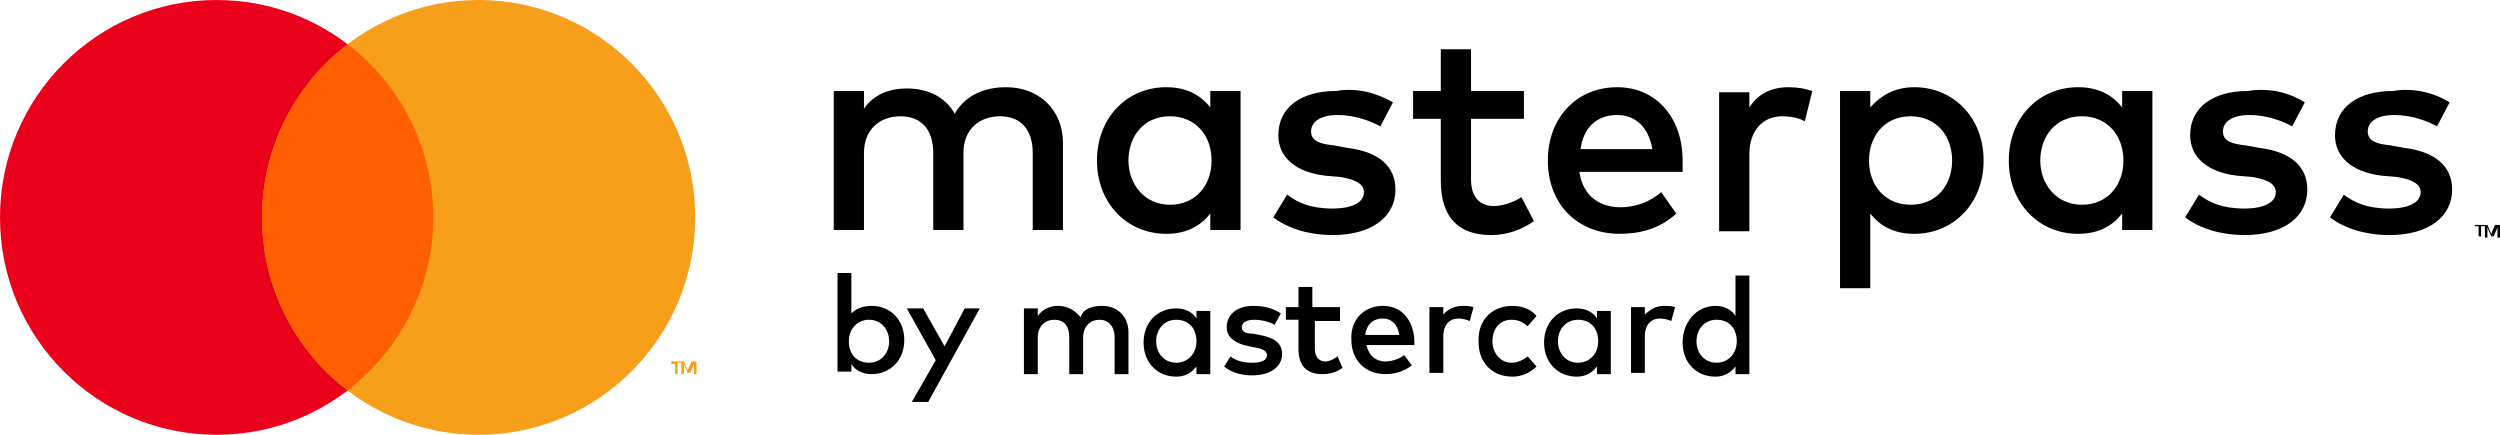 <svg width="138" height="24" viewBox="0 0 138 24" fill="none" xmlns="http://www.w3.org/2000/svg">
<path d="M11.958 24C18.562 24 23.916 18.627 23.916 12C23.916 5.373 18.562 0 11.958 0C5.354 0 0 5.373 0 12C0 18.627 5.354 24 11.958 24Z" fill="#EB001B"/>
<path d="M26.419 24C33.023 24 38.376 18.627 38.376 12C38.376 5.373 33.023 0 26.419 0C19.815 0 14.461 5.373 14.461 12C14.461 18.627 19.815 24 26.419 24Z" fill="#F79E1B"/>
<path d="M19.188 2.442C22.039 4.605 23.916 8.093 23.916 12C23.916 15.907 22.039 19.326 19.188 21.558C16.338 19.395 14.461 15.907 14.461 12C14.461 8.093 16.338 4.605 19.188 2.442Z" fill="#FF5F00"/>
<path d="M37.613 19.954V20.023H37.404V20.651H37.265V20.093H37.057V19.954H37.613ZM38.447 19.954V20.651H38.308V20.093L38.099 20.581H37.96L37.752 20.093V20.651H37.613V19.954H37.752L37.96 20.442L38.169 19.954H38.447Z" fill="#F79E1B"/>
<path d="M137.166 12.418V12.488H136.957V13.046H136.818V12.488H136.609V12.418H137.166ZM138 12.418V13.116H137.861V12.558L137.652 13.046H137.513L137.305 12.558V13.116H137.166V12.418H137.305L137.513 12.907L137.722 12.418H138ZM55.547 4.814C57.355 4.814 58.675 6.07 58.675 7.883V12.697H57.007V8.442C57.007 7.116 56.312 6.418 55.199 6.418C54.087 6.418 53.183 7.116 53.183 8.442V12.697H51.515V8.442C51.515 7.116 50.819 6.418 49.707 6.418C48.595 6.418 47.691 7.116 47.691 8.442V12.697H46.023V5.023H47.691V6C48.317 5.093 49.29 4.883 50.055 4.883C51.237 4.883 52.21 5.372 52.697 6.279C53.392 5.093 54.574 4.814 55.547 4.814ZM68.478 5.023V12.697H66.809V11.79C66.253 12.488 65.489 12.907 64.376 12.907C62.221 12.907 60.553 11.232 60.553 8.86C60.553 6.488 62.221 4.814 64.376 4.814C65.489 4.814 66.253 5.232 66.809 5.93V5.023H68.478ZM64.585 6.418C63.125 6.418 62.291 7.535 62.291 8.86C62.291 10.186 63.194 11.302 64.585 11.302C65.975 11.302 66.879 10.256 66.879 8.86C66.879 7.465 65.975 6.418 64.585 6.418ZM76.89 5.651L76.195 6.977C75.708 6.697 74.805 6.349 73.831 6.349C72.927 6.349 72.371 6.697 72.371 7.256C72.371 7.814 72.927 7.953 73.623 8.023L74.387 8.163C76.056 8.372 77.029 9.139 77.029 10.465C77.029 11.93 75.778 12.976 73.553 12.976C72.788 12.976 71.398 12.837 70.286 12L71.05 10.744C71.606 11.163 72.302 11.511 73.553 11.511C74.665 11.511 75.291 11.163 75.291 10.604C75.291 10.186 74.874 9.907 73.97 9.767L73.136 9.697C71.467 9.488 70.564 8.651 70.564 7.465C70.564 5.93 71.815 5.023 73.762 5.023C74.944 4.814 76.056 5.163 76.89 5.651ZM84.12 5.023V6.558H81.201V9.907C81.201 10.953 81.757 11.372 82.452 11.372C82.939 11.372 83.564 11.163 83.981 10.883L84.677 12.209C84.051 12.628 83.286 12.976 82.313 12.976C80.575 12.976 79.532 12.069 79.532 9.977V6.558H78.002V5.023H79.532V2.721H81.201V5.023H84.12ZM89.265 4.814C91.42 4.814 92.88 6.488 92.88 8.86C92.88 9.07 92.88 9.279 92.88 9.488H87.179C87.388 10.883 88.361 11.442 89.474 11.442C90.238 11.442 91.073 11.163 91.698 10.604L92.532 11.79C91.629 12.628 90.516 12.907 89.404 12.907C87.11 12.907 85.441 11.302 85.441 8.86C85.441 6.488 87.04 4.814 89.265 4.814ZM89.265 6.349C88.083 6.349 87.388 7.116 87.249 8.232H91.212C91.003 7.046 90.308 6.349 89.265 6.349ZM98.72 4.814C99.207 4.814 99.624 4.883 100.041 5.023L99.624 6.697C99.276 6.488 98.79 6.418 98.372 6.418C97.329 6.418 96.565 7.186 96.565 8.511V12.767H94.896V5.093H96.565V5.93C97.051 5.163 97.816 4.814 98.72 4.814ZM105.672 4.814C107.827 4.814 109.496 6.488 109.496 8.86C109.496 11.232 107.827 12.907 105.672 12.907C104.56 12.907 103.795 12.488 103.239 11.79V15.907H101.57V5.023H103.239V5.93C103.795 5.302 104.56 4.814 105.672 4.814ZM105.464 6.418C104.073 6.418 103.169 7.465 103.169 8.86C103.169 10.256 104.073 11.302 105.464 11.302C106.924 11.302 107.758 10.186 107.758 8.86C107.758 7.535 106.924 6.418 105.464 6.418ZM118.812 5.023V12.697H117.143V11.79C116.587 12.488 115.822 12.907 114.71 12.907C112.555 12.907 110.886 11.232 110.886 8.86C110.886 6.488 112.555 4.814 114.71 4.814C115.822 4.814 116.587 5.232 117.143 5.93V5.023H118.812ZM114.919 6.418C113.459 6.418 112.624 7.535 112.624 8.86C112.624 10.186 113.528 11.302 114.919 11.302C116.309 11.302 117.213 10.256 117.213 8.86C117.213 7.465 116.309 6.418 114.919 6.418ZM127.224 5.651L126.529 6.977C126.042 6.697 125.138 6.349 124.165 6.349C123.261 6.349 122.705 6.697 122.705 7.256C122.705 7.814 123.261 7.953 123.956 8.023L124.721 8.163C126.39 8.372 127.363 9.139 127.363 10.465C127.363 11.93 126.112 12.976 123.887 12.976C123.122 12.976 121.732 12.837 120.619 12L121.384 10.744C121.94 11.163 122.635 11.511 123.887 11.511C124.999 11.511 125.625 11.163 125.625 10.604C125.625 10.186 125.208 9.907 124.304 9.767L123.47 9.697C121.801 9.488 120.897 8.651 120.897 7.465C120.897 5.93 122.149 5.023 124.095 5.023C125.347 4.814 126.459 5.163 127.224 5.651ZM135.219 5.651L134.524 6.977C134.037 6.697 133.133 6.349 132.16 6.349C131.256 6.349 130.7 6.697 130.7 7.256C130.7 7.814 131.256 7.953 131.951 8.023L132.716 8.163C134.385 8.372 135.358 9.139 135.358 10.465C135.358 11.93 134.107 12.976 131.882 12.976C131.117 12.976 129.727 12.837 128.614 12L129.379 10.744C129.935 11.163 130.63 11.511 131.882 11.511C132.994 11.511 133.62 11.163 133.62 10.604C133.62 10.186 133.203 9.907 132.299 9.767L131.465 9.697C129.796 9.488 128.892 8.651 128.892 7.465C128.892 5.93 130.144 5.023 132.09 5.023C133.272 4.814 134.454 5.163 135.219 5.651ZM48.108 16.884C49.151 16.884 49.916 17.651 49.916 18.767C49.916 19.884 49.151 20.651 48.108 20.651C47.621 20.651 47.204 20.442 46.996 20.093V20.511H46.231V15.069H46.996V17.302C47.204 17.093 47.552 16.884 48.108 16.884ZM47.969 17.651C47.343 17.651 46.857 18.139 46.857 18.837C46.857 19.535 47.274 20.023 47.969 20.023C48.664 20.023 49.081 19.465 49.081 18.837C49.081 18.209 48.664 17.651 47.969 17.651ZM54.087 17.023L51.237 22.186H50.333L51.654 19.884L50.055 17.023H50.959L52.14 19.116L53.253 17.023H54.087V17.023ZM60.831 16.884C61.665 16.884 62.291 17.442 62.291 18.349V20.651H61.526V18.628C61.526 18 61.178 17.651 60.692 17.651C60.205 17.651 59.788 18 59.788 18.628V20.651H59.023V18.628C59.023 18 58.745 17.651 58.189 17.651C57.702 17.651 57.285 18 57.285 18.628V20.651H56.52V17.023H57.285V17.442C57.563 17.023 58.05 16.884 58.397 16.884C58.953 16.884 59.371 17.163 59.649 17.511C59.788 17.023 60.344 16.884 60.831 16.884ZM66.809 17.023V20.651H66.045V20.232C65.767 20.581 65.419 20.791 64.932 20.791C63.89 20.791 63.125 20.023 63.125 18.907C63.125 17.791 63.89 17.023 64.932 17.023C65.419 17.023 65.836 17.232 66.045 17.581V17.163H66.809V17.023ZM64.932 17.651C64.237 17.651 63.82 18.209 63.82 18.837C63.82 19.465 64.237 20.023 64.932 20.023C65.558 20.023 66.045 19.535 66.045 18.837C66.045 18.139 65.628 17.651 64.932 17.651ZM70.703 17.302L70.355 17.93C70.147 17.791 69.66 17.651 69.243 17.651C68.826 17.651 68.547 17.791 68.547 18.07C68.547 18.349 68.826 18.418 69.173 18.418L69.521 18.488C70.286 18.628 70.772 18.907 70.772 19.535C70.772 20.232 70.147 20.721 69.104 20.721C68.756 20.721 68.061 20.651 67.574 20.232L67.922 19.674C68.2 19.884 68.547 20.023 69.104 20.023C69.66 20.023 69.938 19.884 69.938 19.604C69.938 19.395 69.729 19.256 69.312 19.186L68.965 19.116C68.2 18.977 67.713 18.628 67.713 18.07C67.713 17.372 68.269 16.884 69.173 16.884C69.799 16.884 70.286 17.023 70.703 17.302ZM73.97 17.023V17.721H72.58V19.256C72.58 19.744 72.858 19.953 73.136 19.953C73.414 19.953 73.623 19.814 73.831 19.674L74.109 20.302C73.831 20.511 73.484 20.651 72.997 20.651C72.163 20.651 71.676 20.232 71.676 19.256V17.651H70.981V16.953H71.676V15.837H72.441V16.953H73.97V17.023ZM76.334 16.884C77.377 16.884 78.002 17.651 78.072 18.767C78.072 18.837 78.072 18.977 78.072 19.046H75.43C75.569 19.674 75.986 19.953 76.473 19.953C76.821 19.953 77.238 19.814 77.516 19.604L77.933 20.163C77.516 20.511 76.96 20.651 76.473 20.651C75.361 20.651 74.596 19.884 74.596 18.767C74.526 17.651 75.291 16.884 76.334 16.884ZM76.334 17.581C75.778 17.581 75.43 17.93 75.361 18.488H77.238C77.168 17.93 76.821 17.581 76.334 17.581ZM80.714 16.884C80.922 16.884 81.131 16.884 81.34 16.953L81.131 17.721C80.992 17.651 80.714 17.581 80.505 17.581C80.019 17.581 79.671 17.93 79.671 18.558V20.581H78.906V16.953H79.671V17.372C79.88 17.093 80.297 16.884 80.714 16.884ZM83.495 16.884C84.051 16.884 84.537 17.093 84.816 17.442L84.329 18C84.051 17.791 83.842 17.651 83.425 17.651C82.799 17.651 82.382 18.139 82.382 18.837C82.382 19.535 82.869 20.023 83.425 20.023C83.773 20.023 84.051 19.884 84.329 19.674L84.816 20.232C84.468 20.581 83.981 20.791 83.495 20.791C82.313 20.791 81.618 19.953 81.618 18.907C81.548 17.721 82.313 16.884 83.495 16.884ZM88.917 17.023V20.651H88.153V20.232C87.875 20.581 87.527 20.791 87.04 20.791C85.998 20.791 85.233 20.023 85.233 18.907C85.233 17.791 85.998 17.023 87.04 17.023C87.527 17.023 87.944 17.232 88.153 17.581V17.163H88.917V17.023ZM87.11 17.651C86.415 17.651 85.998 18.209 85.998 18.837C85.998 19.465 86.415 20.023 87.11 20.023C87.736 20.023 88.222 19.535 88.222 18.837C88.222 18.139 87.805 17.651 87.11 17.651ZM91.837 16.884C92.046 16.884 92.254 16.884 92.463 16.953L92.254 17.721C92.115 17.651 91.837 17.581 91.629 17.581C91.142 17.581 90.794 17.93 90.794 18.558V20.581H90.03V16.953H90.794V17.372C91.073 17.093 91.42 16.884 91.837 16.884ZM94.688 16.884C95.174 16.884 95.591 17.093 95.8 17.442V15.209H96.565V20.651H95.8V20.232C95.522 20.581 95.174 20.791 94.688 20.791C93.645 20.791 92.88 20.023 92.88 18.907C92.88 17.791 93.645 16.884 94.688 16.884ZM94.757 17.651C94.062 17.651 93.645 18.209 93.645 18.837C93.645 19.465 94.062 20.023 94.757 20.023C95.383 20.023 95.87 19.535 95.87 18.837C95.87 18.139 95.452 17.651 94.757 17.651Z" fill="black"/>
</svg>
